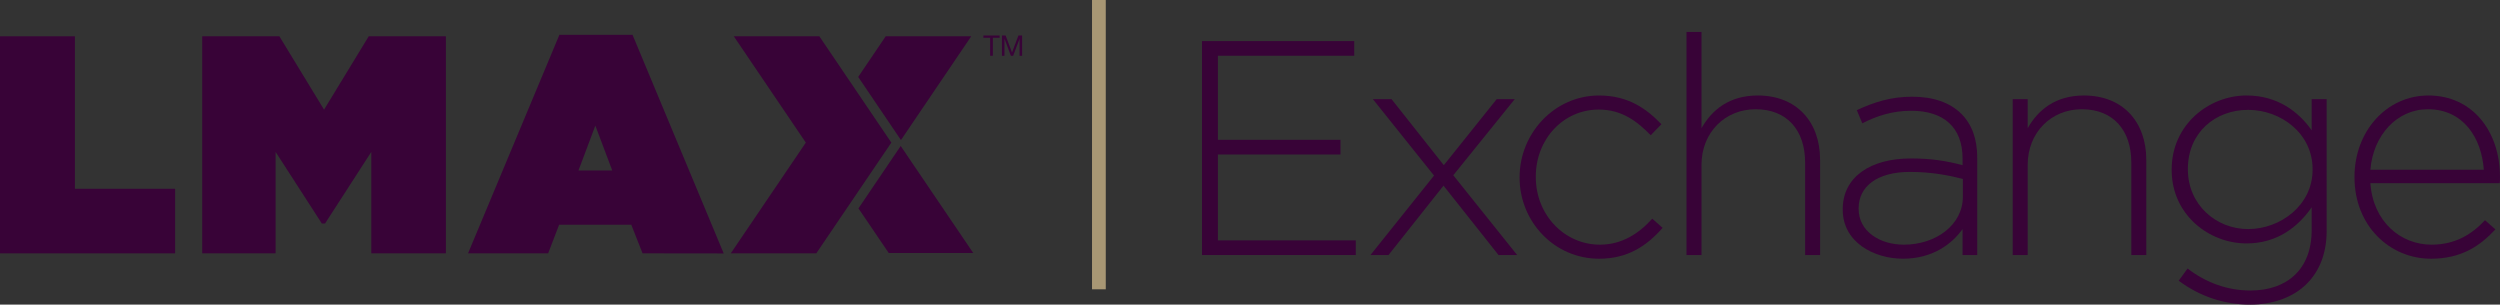 <?xml version="1.0" encoding="utf-8"?>
<!-- Generator: Adobe Illustrator 16.0.0, SVG Export Plug-In . SVG Version: 6.00 Build 0)  -->
<!DOCTYPE svg PUBLIC "-//W3C//DTD SVG 1.1//EN" "http://www.w3.org/Graphics/SVG/1.1/DTD/svg11.dtd">
<svg version="1.1" id="Layer_1" xmlns="http://www.w3.org/2000/svg" xmlns:xlink="http://www.w3.org/1999/xlink" x="0px" y="0px"
	 width="446.394px" height="54.383px" viewBox="0 0 446.394 54.383" enable-background="new 0 0 446.394 54.383"
	 xml:space="preserve">
<rect x="0" y="0" width="446.394" height="54.383" fill="#333333" stroke="none"/>
<path fill="#76B4CF" d="M194.989,110.73h2.455v51.658h-2.455V110.73z"/>
<path fill="#7B7F80" d="M194.989,199.5h2.455v51.658h-2.455V199.5z"/>
<path d="M215.572,116.197h12.998c12.273,0,20.753,8.424,20.753,19.414v0.111c0,10.99-8.479,19.525-20.753,19.525h-12.998V116.197z
	 M218.473,118.875v33.695h10.097c10.878,0,17.74-7.419,17.74-16.736v-0.112c0-9.26-6.862-16.847-17.74-16.847H218.473z"/>
<path d="M254.172,115.639h3.402v3.738h-3.402V115.639z M254.506,126.796h2.734v28.451h-2.734V126.796z"/>
<path d="M263.543,126.796h2.733v8.089c2.231-5.077,6.973-8.758,12.607-8.536v3.013h-0.279c-6.582,0-12.328,4.965-12.328,14.226
	v11.659h-2.733V126.796z"/>
<path d="M279.153,141.078v-0.111c0-8.256,5.802-14.839,13.5-14.839c7.978,0,13.055,6.471,13.055,14.895c0,0.502,0,0.669-0.056,1.116
	h-23.598c0.502,7.084,5.578,11.213,11.157,11.213c4.407,0,7.419-1.953,9.763-4.463l1.896,1.673
	c-2.901,3.124-6.304,5.355-11.771,5.355C285.625,155.917,279.153,149.948,279.153,141.078z M302.75,139.683
	c-0.391-5.746-3.682-11.045-10.209-11.045c-5.634,0-9.985,4.742-10.487,11.045H302.75z"/>
<path d="M309.498,141.134v-0.112c0-7.978,6.36-14.895,14.505-14.895c5.355,0,8.702,2.454,11.38,5.244l-1.952,2.008
	c-2.455-2.51-5.244-4.686-9.483-4.686c-6.472,0-11.492,5.411-11.492,12.217v0.111c0,6.861,5.188,12.329,11.715,12.329
	c4.017,0,7.141-2.064,9.54-4.742l1.896,1.674c-2.901,3.291-6.359,5.634-11.604,5.634
	C315.801,155.917,309.498,149.111,309.498,141.134z"/>
<path d="M341.46,147.939v-18.632h-4.128v-2.511h4.128v-9.093h2.733v9.093h9.986v2.511h-9.986v18.354c0,4.072,2.398,5.522,5.69,5.522
	c1.395,0,2.566-0.278,4.184-1.004v2.566c-1.45,0.669-2.845,1.004-4.63,1.004C345.031,155.75,341.46,153.351,341.46,147.939z"/>
<path d="M13.082,143.618V116.31H-0.35v38.872h31.401v-11.563H13.082z"/>
<polygon points="65.762,116.31 57.752,129.444 49.742,116.31 35.907,116.31 35.907,155.181 49.065,155.181 49.065,137.016 
	57.356,149.837 57.752,149.837 57.929,149.837 66.22,137.016 66.22,155.181 79.597,155.181 79.597,116.31 "/>
<polygon fill="#808285" points="176.075,116.593 174.865,116.593 174.865,116.186 177.77,116.186 177.77,116.593 176.559,116.593 
	176.559,119.818 176.075,119.818 "/>
<polygon fill="#808285" points="178.183,116.186 178.845,116.186 179.991,119.238 181.14,116.186 181.802,116.186 181.802,119.818 
	181.343,119.818 181.343,116.796 181.333,116.796 180.199,119.818 179.786,119.818 178.652,116.796 178.641,116.796 
	178.641,119.818 178.183,119.818 "/>
<linearGradient id="SVGID_1_" gradientUnits="userSpaceOnUse" x1="-249" y1="442.684" x2="-248.5" y2="442.684" gradientTransform="matrix(0 56.284 56.284 0 -24909.832 14126.486)">
	<stop  offset="0" style="stop-color:#000000"/>
	<stop  offset="0.085" style="stop-color:#1F1F20"/>
	<stop  offset="0.223" style="stop-color:#48484A"/>
	<stop  offset="0.397" style="stop-color:#6A6B6D"/>
	<stop  offset="0.599" style="stop-color:#939598"/>
	<stop  offset="0.823" style="stop-color:#CACCCE"/>
	<stop  offset="1" style="stop-color:#FFFFFF"/>
</linearGradient>
<path fill-rule="evenodd" clip-rule="evenodd" fill="url(#SVGID_1_)" d="M0.301,139.841c4.001-1.707,8.074-2.94,12.128-3.666v-19.22
	H0.289L0.301,139.841z"/>
<linearGradient id="SVGID_2_" gradientUnits="userSpaceOnUse" x1="-248.866" y1="441.457" x2="-248.369" y2="441.457" gradientTransform="matrix(0 40.069 40.069 0 -17630.775 10085.178)">
	<stop  offset="0" style="stop-color:#000000"/>
	<stop  offset="0.085" style="stop-color:#1F1F20"/>
	<stop  offset="0.223" style="stop-color:#48484A"/>
	<stop  offset="0.397" style="stop-color:#6A6B6D"/>
	<stop  offset="0.599" style="stop-color:#939598"/>
	<stop  offset="0.823" style="stop-color:#CACCCE"/>
	<stop  offset="1" style="stop-color:#FFFFFF"/>
</linearGradient>
<path fill-rule="evenodd" clip-rule="evenodd" fill="url(#SVGID_2_)" d="M57.795,130.773l-8.416-13.8H36.554v16.344
	c16.003-1.998,31.219-1.285,42.405,0.058l-0.006-16.416H66.131L57.795,130.773z"/>
<g>
	<path d="M129.213,155.181h-14.512l-2.011-5.099H99.818l-1.957,5.099H83.57l16.298-38.952h13.041L129.213,155.181z M109.759,140.737
		l-3.479-9.239l-3.478,9.239H109.759z"/>
	
		<linearGradient id="SVGID_3_" gradientUnits="userSpaceOnUse" x1="-248.96" y1="440.759" x2="-248.459" y2="440.759" gradientTransform="matrix(0 50.039 50.039 0 -21948.832 12570.445)">
		<stop  offset="0" style="stop-color:#000000"/>
		<stop  offset="0.085" style="stop-color:#1F1F20"/>
		<stop  offset="0.223" style="stop-color:#48484A"/>
		<stop  offset="0.397" style="stop-color:#6A6B6D"/>
		<stop  offset="0.599" style="stop-color:#939598"/>
		<stop  offset="0.823" style="stop-color:#CACCCE"/>
		<stop  offset="1" style="stop-color:#FFFFFF"/>
	</linearGradient>
	<path fill-rule="evenodd" clip-rule="evenodd" fill="url(#SVGID_3_)" d="M100.296,116.88l-7.718,18.451
		c3.414,0.593,6.396,0.726,11.145,1.172l2.568-6.736l2.622,6.84c4.155,0.148,6.964-0.375,11.388-1.05l-7.821-18.681L100.296,116.88z
		"/>
</g>
<polygon points="158.52,116.285 153.589,123.572 161.252,134.887 173.851,116.285 "/>
<polygon points="174.212,155.132 161.207,135.945 153.635,147.127 159.065,155.132 "/>
<g>
	<polygon fill="#76B4CF" points="131.188,154.914 144.451,135.341 131.732,116.563 146.395,116.563 159.111,135.341 
		145.845,154.914 	"/>
	<g>
		<path fill="#3B92B2" d="M146.248,116.84l12.528,18.5l-13.078,19.295h-13.986l12.864-18.984l0.211-0.312l-0.211-0.311
			l-12.32-18.189H146.248 M146.542,116.285h-15.333l12.907,19.056l-13.451,19.85h15.327l13.454-19.85L146.542,116.285
			L146.542,116.285z"/>
	</g>
</g>
<g>
	<linearGradient id="SVGID_4_" gradientUnits="userSpaceOnUse" x1="143.866" y1="132.902" x2="143.866" y2="116.949">
		<stop  offset="0" style="stop-color:#FFFFFF"/>
		<stop  offset="0.166" style="stop-color:#EAF3F7"/>
		<stop  offset="0.457" style="stop-color:#C2DDEA"/>
		<stop  offset="0.836" style="stop-color:#88BDD5"/>
		<stop  offset="0.945" style="stop-color:#76B4CF"/>
	</linearGradient>
	<path fill="url(#SVGID_4_)" d="M132.482,116.949h13.715l9.052,13.354c0,0-3.341,1.615-11.977,2.599L132.482,116.949z"/>
</g>
<linearGradient id="SVGID_5_" gradientUnits="userSpaceOnUse" x1="-248.697" y1="437.732" x2="-248.207" y2="437.732" gradientTransform="matrix(0 30.094 30.094 0 -13009.619 7599.017)">
	<stop  offset="0" style="stop-color:#000000"/>
	<stop  offset="0.085" style="stop-color:#1F1F20"/>
	<stop  offset="0.223" style="stop-color:#48484A"/>
	<stop  offset="0.397" style="stop-color:#6A6B6D"/>
	<stop  offset="0.599" style="stop-color:#939598"/>
	<stop  offset="0.823" style="stop-color:#CACCCE"/>
	<stop  offset="1" style="stop-color:#FFFFFF"/>
</linearGradient>
<path fill-rule="evenodd" clip-rule="evenodd" fill="url(#SVGID_5_)" d="M158.873,116.941l-4.481,6.624l3.721,5.517
	c3.794-1.186,5.973-2.091,8.935-3.934l5.558-8.207H158.873z"/>
<path fill="#76B4CF" d="M194.989,480.391h2.455v51.658h-2.455V480.391z"/>
<path d="M13.082,513.279V485.97H-0.35v38.871h31.401v-11.563H13.082z"/>
<polygon points="65.762,485.97 57.752,499.105 49.742,485.97 35.907,485.97 35.907,524.841 49.065,524.841 49.065,506.676 
	57.356,519.499 57.752,519.499 57.929,519.499 66.22,506.677 66.22,524.841 79.597,524.841 79.597,485.97 "/>
<polygon fill="#808285" points="176.075,486.253 174.865,486.253 174.865,485.846 177.77,485.846 177.77,486.253 176.559,486.253 
	176.559,489.479 176.075,489.479 "/>
<polygon fill="#808285" points="178.183,485.846 178.845,485.846 179.991,488.899 181.14,485.846 181.802,485.846 181.802,489.479 
	181.343,489.479 181.343,486.458 181.333,486.458 180.199,489.479 179.786,489.479 178.652,486.458 178.641,486.458 
	178.641,489.479 178.183,489.479 "/>
<linearGradient id="SVGID_6_" gradientUnits="userSpaceOnUse" x1="-242.433" y1="442.684" x2="-241.932" y2="442.684" gradientTransform="matrix(0 56.284 56.284 0 -24909.832 14126.486)">
	<stop  offset="0" style="stop-color:#000000"/>
	<stop  offset="0.085" style="stop-color:#1F1F20"/>
	<stop  offset="0.223" style="stop-color:#48484A"/>
	<stop  offset="0.397" style="stop-color:#6A6B6D"/>
	<stop  offset="0.599" style="stop-color:#939598"/>
	<stop  offset="0.823" style="stop-color:#CACCCE"/>
	<stop  offset="1" style="stop-color:#FFFFFF"/>
</linearGradient>
<path fill-rule="evenodd" clip-rule="evenodd" fill="url(#SVGID_6_)" d="M0.301,509.501c4.001-1.706,8.074-2.939,12.128-3.665
	v-19.22H0.289L0.301,509.501z"/>
<linearGradient id="SVGID_7_" gradientUnits="userSpaceOnUse" x1="-239.64" y1="441.457" x2="-239.143" y2="441.457" gradientTransform="matrix(0 40.069 40.069 0 -17630.775 10085.178)">
	<stop  offset="0" style="stop-color:#000000"/>
	<stop  offset="0.085" style="stop-color:#1F1F20"/>
	<stop  offset="0.223" style="stop-color:#48484A"/>
	<stop  offset="0.397" style="stop-color:#6A6B6D"/>
	<stop  offset="0.599" style="stop-color:#939598"/>
	<stop  offset="0.823" style="stop-color:#CACCCE"/>
	<stop  offset="1" style="stop-color:#FFFFFF"/>
</linearGradient>
<path fill-rule="evenodd" clip-rule="evenodd" fill="url(#SVGID_7_)" d="M57.795,500.434l-8.416-13.8H36.554v16.344
	c16.003-1.998,31.219-1.285,42.405,0.058l-0.006-16.417H66.131L57.795,500.434z"/>
<g>
	<path d="M129.213,524.841h-14.512l-2.011-5.099H99.818l-1.957,5.099H83.57l16.298-38.951h13.041L129.213,524.841z M109.759,510.398
		l-3.479-9.239l-3.478,9.239H109.759z"/>
	
		<linearGradient id="SVGID_8_" gradientUnits="userSpaceOnUse" x1="-241.572" y1="440.759" x2="-241.072" y2="440.759" gradientTransform="matrix(0 50.039 50.039 0 -21948.832 12570.445)">
		<stop  offset="0" style="stop-color:#000000"/>
		<stop  offset="0.085" style="stop-color:#1F1F20"/>
		<stop  offset="0.223" style="stop-color:#48484A"/>
		<stop  offset="0.397" style="stop-color:#6A6B6D"/>
		<stop  offset="0.599" style="stop-color:#939598"/>
		<stop  offset="0.823" style="stop-color:#CACCCE"/>
		<stop  offset="1" style="stop-color:#FFFFFF"/>
	</linearGradient>
	<path fill-rule="evenodd" clip-rule="evenodd" fill="url(#SVGID_8_)" d="M100.296,486.542l-7.718,18.45
		c3.414,0.593,6.396,0.727,11.145,1.172l2.568-6.736l2.622,6.841c4.155,0.147,6.964-0.375,11.388-1.051l-7.821-18.681
		L100.296,486.542z"/>
</g>
<polygon points="158.52,485.946 153.589,493.233 161.252,504.547 173.851,485.946 "/>
<polygon points="174.212,524.793 161.207,505.606 153.635,516.789 159.065,524.793 "/>
<g>
	<polygon fill="#76B4CF" points="131.188,524.575 144.451,505.001 131.732,486.223 146.395,486.223 159.111,505.001 
		145.845,524.575 	"/>
	<g>
		<path fill="#3B92B2" d="M146.248,486.501l12.528,18.5l-13.078,19.295h-13.986l12.864-18.983l0.211-0.312l-0.211-0.311
			l-12.32-18.189H146.248 M146.542,485.946h-15.333l12.907,19.056l-13.451,19.851h15.327l13.454-19.851L146.542,485.946
			L146.542,485.946z"/>
	</g>
</g>
<g>
	<linearGradient id="SVGID_9_" gradientUnits="userSpaceOnUse" x1="143.866" y1="502.563" x2="143.866" y2="486.61">
		<stop  offset="0" style="stop-color:#FFFFFF"/>
		<stop  offset="0.166" style="stop-color:#EAF3F7"/>
		<stop  offset="0.457" style="stop-color:#C2DDEA"/>
		<stop  offset="0.836" style="stop-color:#88BDD5"/>
		<stop  offset="0.945" style="stop-color:#76B4CF"/>
	</linearGradient>
	<path fill="url(#SVGID_9_)" d="M132.482,486.61h13.715l9.052,13.354c0,0-3.341,1.615-11.977,2.599L132.482,486.61z"/>
</g>
<linearGradient id="SVGID_10_" gradientUnits="userSpaceOnUse" x1="-236.413" y1="437.732" x2="-235.923" y2="437.732" gradientTransform="matrix(0 30.094 30.094 0 -13009.619 7599.017)">
	<stop  offset="0" style="stop-color:#000000"/>
	<stop  offset="0.085" style="stop-color:#1F1F20"/>
	<stop  offset="0.223" style="stop-color:#48484A"/>
	<stop  offset="0.397" style="stop-color:#6A6B6D"/>
	<stop  offset="0.599" style="stop-color:#939598"/>
	<stop  offset="0.823" style="stop-color:#CACCCE"/>
	<stop  offset="1" style="stop-color:#FFFFFF"/>
</linearGradient>
<path fill-rule="evenodd" clip-rule="evenodd" fill="url(#SVGID_10_)" d="M158.873,486.602l-4.481,6.624l3.721,5.517
	c3.794-1.186,5.973-2.091,8.935-3.934l5.558-8.207H158.873z"/>
<polygon fill="#131718" points="13.377,205.981 13.377,233.207 31.272,233.207 31.272,244.738 0,244.738 0,205.981 "/>
<polygon fill="#131718" points="49.886,205.981 57.862,219.077 65.84,205.981 79.618,205.981 79.618,244.738 66.297,244.738 
	66.297,226.626 58.039,239.411 57.468,239.411 49.212,226.625 49.212,244.738 36.108,244.738 36.108,205.981 "/>
<path fill="#131718" d="M106.303,221.928l-3.011,8.012h6.026L106.303,221.928z M99.887,205.709h13.054l16.283,39.045l-14.491-0.017
	l-2.013-5.111H99.837l-1.959,5.111H83.574L99.887,205.709z"/>
<polygon fill="#131718" points="158.149,205.979 153.238,213.239 160.872,224.511 173.423,205.979 "/>
<polygon fill="#131718" points="173.784,244.68 160.827,225.565 153.284,236.706 158.693,244.68 "/>
<g>
	<polygon fill="#CD3333" points="131.106,244.408 144.283,224.964 131.648,206.309 146.126,206.309 158.757,224.964 
		145.579,244.408 	"/>
	<path fill="#993433" d="M145.951,206.639l12.408,18.324l-12.955,19.114h-13.676l12.703-18.743l0.251-0.37l-0.251-0.37
		l-12.161-17.955H145.951 M146.301,205.979h-15.275l12.859,18.984l-13.401,19.774h15.27l13.402-19.774L146.301,205.979
		L146.301,205.979z"/>
</g>
<g>
	<linearGradient id="SVGID_11_" gradientUnits="userSpaceOnUse" x1="143.635" y1="222.534" x2="143.635" y2="206.641">
		<stop  offset="0" style="stop-color:#FFFFFF"/>
		<stop  offset="0.945" style="stop-color:#DB4528"/>
	</linearGradient>
	<path fill="url(#SVGID_11_)" d="M132.295,206.641h13.663l9.018,13.305c0,0-3.328,1.607-11.931,2.588L132.295,206.641z"/>
</g>
<linearGradient id="SVGID_12_" gradientUnits="userSpaceOnUse" x1="-247.404" y1="442.691" x2="-246.921" y2="442.691" gradientTransform="matrix(0 56.284 56.284 0 -24909.832 14126.486)">
	<stop  offset="0" style="stop-color:#131718"/>
	<stop  offset="0.099" style="stop-color:#1B1E1F"/>
	<stop  offset="0.26" style="stop-color:#303132"/>
	<stop  offset="0.463" style="stop-color:#505050"/>
	<stop  offset="0.7" style="stop-color:#888787"/>
	<stop  offset="0.962" style="stop-color:#E7E6E5"/>
	<stop  offset="1" style="stop-color:#FFFFFF"/>
</linearGradient>
<path fill-rule="evenodd" clip-rule="evenodd" fill="url(#SVGID_12_)" d="M0.647,228.681c3.783-1.612,8.249-2.942,12.081-3.628
	v-18.425H0.647V228.681z"/>
<linearGradient id="SVGID_13_" gradientUnits="userSpaceOnUse" x1="-246.627" y1="441.459" x2="-246.133" y2="441.459" gradientTransform="matrix(0 40.069 40.069 0 -17630.775 10085.178)">
	<stop  offset="0" style="stop-color:#131718"/>
	<stop  offset="0.099" style="stop-color:#1B1E1F"/>
	<stop  offset="0.26" style="stop-color:#303132"/>
	<stop  offset="0.463" style="stop-color:#505050"/>
	<stop  offset="0.7" style="stop-color:#888787"/>
	<stop  offset="0.962" style="stop-color:#E7E6E5"/>
	<stop  offset="1" style="stop-color:#FFFFFF"/>
</linearGradient>
<path fill-rule="evenodd" clip-rule="evenodd" fill="url(#SVGID_13_)" d="M57.862,220.284l-8.313-13.655H36.755v16.287
	c15.709-1.962,31.235-1.249,42.215,0.067v-16.354H66.318L57.862,220.284z"/>
<linearGradient id="SVGID_14_" gradientUnits="userSpaceOnUse" x1="-247.172" y1="440.76" x2="-246.672" y2="440.76" gradientTransform="matrix(0 50.039 50.039 0 -21948.832 12570.445)">
	<stop  offset="0" style="stop-color:#131718"/>
	<stop  offset="0.099" style="stop-color:#1B1E1F"/>
	<stop  offset="0.26" style="stop-color:#303132"/>
	<stop  offset="0.463" style="stop-color:#505050"/>
	<stop  offset="0.7" style="stop-color:#888787"/>
	<stop  offset="0.962" style="stop-color:#E7E6E5"/>
	<stop  offset="1" style="stop-color:#FFFFFF"/>
</linearGradient>
<path fill-rule="evenodd" clip-rule="evenodd" fill="url(#SVGID_14_)" d="M100.318,206.358l-7.727,18.488
	c3.353,0.583,6.824,0.719,11.488,1.158l2.223-5.918l2.245,5.968c4.082,0.146,7.438-0.317,11.786-0.981l-7.825-18.715H100.318z"/>
<linearGradient id="SVGID_15_" gradientUnits="userSpaceOnUse" x1="-245.716" y1="437.719" x2="-245.227" y2="437.719" gradientTransform="matrix(0 30.094 30.094 0 -13009.619 7599.017)">
	<stop  offset="0" style="stop-color:#131718"/>
	<stop  offset="0.099" style="stop-color:#1B1E1F"/>
	<stop  offset="0.26" style="stop-color:#303132"/>
	<stop  offset="0.463" style="stop-color:#505050"/>
	<stop  offset="0.7" style="stop-color:#888787"/>
	<stop  offset="0.962" style="stop-color:#E7E6E5"/>
	<stop  offset="1" style="stop-color:#FFFFFF"/>
</linearGradient>
<path fill-rule="evenodd" clip-rule="evenodd" fill="url(#SVGID_15_)" d="M158.501,206.633l-4.463,6.6l3.707,5.495
	c3.78-1.181,5.95-2.084,8.9-3.919l5.538-8.176H158.501z"/>
<g>
	<g>
		<polygon fill="#7B7F80" points="176.798,206.243 175.591,206.243 175.591,205.836 178.488,205.836 178.488,206.243 
			177.281,206.243 177.281,209.458 176.798,209.458 		"/>
		<polygon fill="#7B7F80" points="178.9,205.836 179.56,205.836 180.703,208.879 181.847,205.836 182.508,205.836 182.508,209.458 
			182.051,209.458 182.051,206.445 182.041,206.445 180.91,209.458 180.498,209.458 179.368,206.445 179.357,206.445 
			179.357,209.458 178.9,209.458 		"/>
	</g>
</g>
<g>
	<path d="M212.934,226.047v-0.109c0-10.315,7.478-19.758,18.885-19.758c6.223,0,10.152,1.855,13.973,5.021l-1.855,2.128
		c-3.002-2.619-6.495-4.585-12.28-4.585c-9.279,0-15.774,7.86-15.774,17.084v0.109c0,9.879,6.168,17.248,16.374,17.248
		c4.858,0,9.388-2.02,12.172-4.367v-10.971h-12.771v-2.62h15.5v14.737c-3.438,3.057-8.787,5.731-15.009,5.731
		C220.084,245.697,212.934,236.8,212.934,226.047z"/>
	<path d="M253.929,205.198h2.675v39.844h-2.675V205.198z"/>
	<path d="M261.955,231.232v-0.108c0-7.806,6.059-14.573,14.354-14.573c8.241,0,14.245,6.659,14.245,14.464v0.109
		c0,7.805-6.059,14.573-14.354,14.573C267.958,245.697,261.955,239.038,261.955,231.232z M287.662,231.232v-0.108
		c0-6.714-5.021-12.063-11.462-12.063c-6.604,0-11.353,5.403-11.353,11.953v0.109c0,6.713,5.021,12.063,11.462,12.063
		C282.914,243.186,287.662,237.783,287.662,231.232z"/>
	<path d="M298.2,239.038v6.004h-2.674v-39.844h2.674v18.229c2.402-3.657,5.95-6.877,11.462-6.877
		c6.714,0,13.536,5.403,13.536,14.464v0.109c0,9.061-6.822,14.573-13.536,14.573C304.095,245.697,300.493,242.531,298.2,239.038z
		 M320.305,231.232v-0.108c0-7.314-5.076-12.008-10.916-12.008c-5.785,0-11.353,4.857-11.353,11.953v0.109
		c0,7.149,5.567,11.953,11.353,11.953C315.448,243.131,320.305,238.71,320.305,231.232z"/>
	<path d="M325.985,236.963v-0.109c0-5.785,4.967-9.061,12.172-9.061c3.875,0,6.55,0.491,9.225,1.201v-1.201
		c0-5.621-3.439-8.515-9.17-8.515c-3.384,0-6.168,0.929-8.733,2.238l-0.982-2.347c3.057-1.42,6.059-2.402,9.88-2.402
		c3.766,0,6.768,1.037,8.787,3.057c1.855,1.856,2.838,4.421,2.838,7.86v17.356h-2.619v-4.64c-1.911,2.675-5.35,5.295-10.644,5.295
		C331.552,245.697,325.985,242.75,325.985,236.963z M347.435,234.617v-3.166c-2.347-0.601-5.458-1.255-9.442-1.255
		c-5.895,0-9.169,2.619-9.169,6.495v0.109c0,4.038,3.82,6.386,8.078,6.386C342.578,243.186,347.435,239.693,347.435,234.617z"/>
	<path d="M356.717,205.198h2.675v39.844h-2.675V205.198z"/>
</g>
<g>
	<path fill="#7B7F80" d="M194.989,380.5h2.455v51.658h-2.455V380.5z"/>
	<polygon fill="#131718" points="13.377,386.981 13.377,414.207 31.272,414.207 31.272,425.738 0,425.738 0,386.981 	"/>
	<polygon fill="#131718" points="49.886,386.981 57.862,400.077 65.84,386.981 79.618,386.981 79.618,425.738 66.297,425.738 
		66.297,407.626 58.039,420.411 57.468,420.411 49.212,407.625 49.212,425.738 36.108,425.738 36.108,386.981 	"/>
	<path fill="#131718" d="M106.303,402.928l-3.011,8.012h6.026L106.303,402.928z M99.887,386.709h13.054l16.283,39.045l-14.491-0.017
		l-2.013-5.111H99.837l-1.959,5.111H83.574L99.887,386.709z"/>
	<polygon fill="#131718" points="158.149,386.979 153.238,394.239 160.872,405.511 173.423,386.979 	"/>
	<polygon fill="#131718" points="173.784,425.68 160.827,406.565 153.284,417.706 158.693,425.68 	"/>
	<g>
		<polygon fill="#CD3333" points="131.106,425.407 144.284,405.963 131.648,387.309 146.126,387.309 158.757,405.963 
			145.579,425.407 		"/>
		<path fill="#993433" d="M145.951,387.639l12.408,18.324l-12.955,19.114h-13.676l12.703-18.743l0.251-0.37l-0.251-0.37
			l-12.161-17.955H145.951 M146.301,386.979h-15.275l12.859,18.984l-13.401,19.774h15.27l13.402-19.774L146.301,386.979
			L146.301,386.979z"/>
	</g>
	<g>
		<linearGradient id="SVGID_16_" gradientUnits="userSpaceOnUse" x1="143.635" y1="403.534" x2="143.635" y2="387.641">
			<stop  offset="0" style="stop-color:#FFFFFF"/>
			<stop  offset="0.945" style="stop-color:#DB4528"/>
		</linearGradient>
		<path fill="url(#SVGID_16_)" d="M132.295,387.641h13.663l9.018,13.305c0,0-3.328,1.607-11.931,2.588L132.295,387.641z"/>
	</g>
	
		<linearGradient id="SVGID_17_" gradientUnits="userSpaceOnUse" x1="-244.188" y1="442.691" x2="-243.706" y2="442.691" gradientTransform="matrix(0 56.284 56.284 0 -24909.832 14126.486)">
		<stop  offset="0" style="stop-color:#131718"/>
		<stop  offset="0.099" style="stop-color:#1B1E1F"/>
		<stop  offset="0.26" style="stop-color:#303132"/>
		<stop  offset="0.463" style="stop-color:#505050"/>
		<stop  offset="0.7" style="stop-color:#888787"/>
		<stop  offset="0.962" style="stop-color:#E7E6E5"/>
		<stop  offset="1" style="stop-color:#FFFFFF"/>
	</linearGradient>
	<path fill-rule="evenodd" clip-rule="evenodd" fill="url(#SVGID_17_)" d="M0.647,409.681c3.783-1.612,8.249-2.942,12.081-3.628
		v-18.425H0.647V409.681z"/>
	
		<linearGradient id="SVGID_18_" gradientUnits="userSpaceOnUse" x1="-242.11" y1="441.459" x2="-241.615" y2="441.459" gradientTransform="matrix(0 40.069 40.069 0 -17630.775 10085.178)">
		<stop  offset="0" style="stop-color:#131718"/>
		<stop  offset="0.099" style="stop-color:#1B1E1F"/>
		<stop  offset="0.26" style="stop-color:#303132"/>
		<stop  offset="0.463" style="stop-color:#505050"/>
		<stop  offset="0.7" style="stop-color:#888787"/>
		<stop  offset="0.962" style="stop-color:#E7E6E5"/>
		<stop  offset="1" style="stop-color:#FFFFFF"/>
	</linearGradient>
	<path fill-rule="evenodd" clip-rule="evenodd" fill="url(#SVGID_18_)" d="M57.862,401.284l-8.313-13.655H36.755v16.287
		c15.709-1.962,31.235-1.249,42.215,0.067v-16.354H66.318L57.862,401.284z"/>
	
		<linearGradient id="SVGID_19_" gradientUnits="userSpaceOnUse" x1="-243.554" y1="440.76" x2="-243.054" y2="440.76" gradientTransform="matrix(0 50.039 50.039 0 -21948.832 12570.445)">
		<stop  offset="0" style="stop-color:#131718"/>
		<stop  offset="0.099" style="stop-color:#1B1E1F"/>
		<stop  offset="0.26" style="stop-color:#303132"/>
		<stop  offset="0.463" style="stop-color:#505050"/>
		<stop  offset="0.7" style="stop-color:#888787"/>
		<stop  offset="0.962" style="stop-color:#E7E6E5"/>
		<stop  offset="1" style="stop-color:#FFFFFF"/>
	</linearGradient>
	<path fill-rule="evenodd" clip-rule="evenodd" fill="url(#SVGID_19_)" d="M100.318,387.358l-7.727,18.488
		c3.353,0.583,6.824,0.719,11.488,1.158l2.223-5.918l2.245,5.968c4.082,0.146,7.438-0.317,11.786-0.981l-7.825-18.715H100.318z"/>
	
		<linearGradient id="SVGID_20_" gradientUnits="userSpaceOnUse" x1="-239.702" y1="437.719" x2="-239.213" y2="437.719" gradientTransform="matrix(0 30.094 30.094 0 -13009.619 7599.017)">
		<stop  offset="0" style="stop-color:#131718"/>
		<stop  offset="0.099" style="stop-color:#1B1E1F"/>
		<stop  offset="0.26" style="stop-color:#303132"/>
		<stop  offset="0.463" style="stop-color:#505050"/>
		<stop  offset="0.7" style="stop-color:#888787"/>
		<stop  offset="0.962" style="stop-color:#E7E6E5"/>
		<stop  offset="1" style="stop-color:#FFFFFF"/>
	</linearGradient>
	<path fill-rule="evenodd" clip-rule="evenodd" fill="url(#SVGID_20_)" d="M158.501,387.633l-4.463,6.6l3.707,5.495
		c3.78-1.181,5.95-2.084,8.9-3.919l5.538-8.176H158.501z"/>
	<g>
		<g>
			<polygon fill="#7B7F80" points="176.798,387.243 175.591,387.243 175.591,386.836 178.488,386.836 178.488,387.243 
				177.281,387.243 177.281,390.458 176.798,390.458 			"/>
			<polygon fill="#7B7F80" points="178.9,386.836 179.56,386.836 180.703,389.879 181.847,386.836 182.508,386.836 182.508,390.458 
				182.051,390.458 182.051,387.445 182.041,387.445 180.91,390.458 180.498,390.458 179.368,387.445 179.357,387.445 
				179.357,390.458 178.9,390.458 			"/>
		</g>
	</g>
	<g>
		<path d="M214.626,387.834h27.181v2.62h-24.343v15.01h21.887v2.62h-21.887v15.337h24.616v2.62h-27.454V387.834z"/>
		<path d="M257.804,409.995l9.442-11.789h3.22l-10.971,13.59l11.408,14.246h-3.33l-9.824-12.39l-9.824,12.39h-3.221l11.353-14.191
			l-10.916-13.645h3.33L257.804,409.995z"/>
		<path d="M271.334,412.232v-0.108c0-7.806,6.222-14.573,14.19-14.573c5.24,0,8.515,2.401,11.135,5.131l-1.91,1.965
			c-2.401-2.456-5.131-4.585-9.279-4.585c-6.331,0-11.243,5.294-11.243,11.953v0.109c0,6.713,5.076,12.063,11.462,12.063
			c3.93,0,6.986-2.02,9.333-4.64l1.855,1.638c-2.838,3.22-6.222,5.513-11.353,5.513
			C277.501,426.697,271.334,420.038,271.334,412.232z"/>
		<path d="M301.14,386.198h2.674v17.192c1.856-3.274,4.968-5.84,10.043-5.84c7.041,0,11.135,4.803,11.135,11.462v17.029h-2.675
			v-16.538c0-5.731-3.22-9.497-8.842-9.497c-5.458,0-9.661,4.148-9.661,9.934v16.102h-2.674V386.198z"/>
		<path d="M329.034,417.963v-0.109c0-5.785,4.967-9.061,12.172-9.061c3.875,0,6.55,0.491,9.225,1.201v-1.201
			c0-5.621-3.439-8.515-9.17-8.515c-3.384,0-6.168,0.929-8.733,2.238l-0.982-2.347c3.057-1.42,6.059-2.402,9.88-2.402
			c3.766,0,6.768,1.037,8.787,3.057c1.855,1.856,2.838,4.421,2.838,7.86v17.356h-2.619v-4.64c-1.911,2.675-5.35,5.295-10.644,5.295
			C334.601,426.697,329.034,423.75,329.034,417.963z M350.484,415.617v-3.166c-2.347-0.601-5.458-1.255-9.442-1.255
			c-5.895,0-9.169,2.619-9.169,6.495v0.109c0,4.038,3.82,6.386,8.078,6.386C345.626,424.186,350.484,420.693,350.484,415.617z"/>
		<path d="M359.384,398.206h2.674v5.185c1.856-3.274,4.968-5.84,10.043-5.84c7.041,0,11.135,4.803,11.135,11.462v17.029h-2.675
			v-16.538c0-5.731-3.22-9.497-8.842-9.497c-5.458,0-9.661,4.148-9.661,9.934v16.102h-2.674V398.206z"/>
		<path d="M389.025,430.626l1.583-2.184c3.329,2.565,7.149,3.93,11.243,3.93c6.386,0,10.916-3.656,10.916-10.807v-4.039
			c-2.401,3.438-6.112,6.44-11.625,6.44c-6.714,0-13.373-5.131-13.373-13.1v-0.109c0-8.023,6.659-13.208,13.373-13.208
			c5.566,0,9.333,2.947,11.625,6.222v-5.566h2.675v23.524c0,4.039-1.31,7.204-3.548,9.442c-2.401,2.401-6.004,3.711-10.098,3.711
			C397.158,434.883,392.845,433.464,389.025,430.626z M412.931,410.813v-0.109c0-6.44-5.73-10.588-11.517-10.588
			c-5.84,0-10.752,4.039-10.752,10.534v0.108c0,6.277,5.021,10.644,10.752,10.644C407.201,421.402,412.931,417.145,412.931,410.813z
			"/>
		<path d="M420.414,412.178v-0.109c0-8.078,5.676-14.519,13.208-14.519c7.806,0,12.772,6.331,12.772,14.573
			c0,0.491,0,0.654-0.055,1.091h-23.088c0.491,6.933,5.458,10.972,10.916,10.972c4.312,0,7.26-1.91,9.552-4.367l1.855,1.638
			c-2.838,3.057-6.167,5.24-11.517,5.24C426.745,426.697,420.414,420.856,420.414,412.178z M443.5,410.813
			c-0.382-5.621-3.602-10.807-9.988-10.807c-5.513,0-9.77,4.64-10.261,10.807H443.5z"/>
	</g>
</g>
<path fill="#A89774" d="M194.989,294h2.455v51.658h-2.455V294z"/>
<polygon fill="#FFFFFF" points="13.377,300.481 13.377,327.707 31.272,327.707 31.272,339.238 0,339.238 0,300.481 "/>
<polygon fill="#FFFFFF" points="49.886,300.481 57.862,313.577 65.84,300.481 79.618,300.481 79.618,339.238 66.297,339.238 
	66.297,321.126 58.039,333.911 57.468,333.911 49.212,321.125 49.212,339.238 36.108,339.238 36.108,300.481 "/>
<path fill="#FFFFFF" d="M106.303,316.428l-3.011,8.012h6.026L106.303,316.428z M99.887,300.209h13.054l16.283,39.045l-14.491-0.017
	l-2.013-5.111H99.837l-1.959,5.111H83.574L99.887,300.209z"/>
<polygon fill="#FFFFFF" points="158.149,300.479 153.238,307.739 160.872,319.011 173.423,300.479 "/>
<polygon fill="#FFFFFF" points="173.784,339.179 160.827,320.065 153.284,331.206 158.693,339.179 "/>
<g>
	<polygon fill="#FFFFFF" points="131.106,338.908 144.284,319.463 131.648,300.809 146.126,300.809 158.757,319.463 
		145.579,338.908 	"/>
	<path fill="#FFFFFF" d="M145.951,301.139l12.408,18.324l-12.955,19.114h-13.676l12.703-18.743l0.251-0.371l-0.251-0.369
		l-12.161-17.955H145.951 M146.301,300.479h-15.275l12.859,18.984l-13.401,19.774h15.27l13.402-19.774L146.301,300.479
		L146.301,300.479z"/>
</g>
<g>
	<g>
		<polygon fill="#FFFFFF" points="176.798,300.743 175.591,300.743 175.591,300.336 178.488,300.336 178.488,300.743 
			177.281,300.743 177.281,303.958 176.798,303.958 		"/>
		<polygon fill="#FFFFFF" points="178.9,300.336 179.56,300.336 180.703,303.379 181.847,300.336 182.508,300.336 182.508,303.958 
			182.051,303.958 182.051,300.945 182.041,300.945 180.91,303.958 180.498,303.958 179.368,300.945 179.357,300.945 
			179.357,303.958 178.9,303.958 		"/>
	</g>
</g>
<g>
	<path fill="#FFFFFF" d="M214.626,301.334h27.181v2.62h-24.343v15.01h21.887v2.62h-21.887v15.337h24.616v2.62h-27.454V301.334z"/>
	<path fill="#FFFFFF" d="M257.804,323.495l9.442-11.789h3.22l-10.971,13.59l11.408,14.246h-3.33l-9.824-12.39l-9.824,12.39h-3.221
		l11.353-14.191l-10.916-13.645h3.33L257.804,323.495z"/>
	<path fill="#FFFFFF" d="M271.334,325.732v-0.108c0-7.806,6.222-14.573,14.19-14.573c5.24,0,8.515,2.401,11.135,5.131l-1.91,1.965
		c-2.401-2.456-5.131-4.585-9.279-4.585c-6.331,0-11.243,5.294-11.243,11.953v0.109c0,6.713,5.076,12.063,11.462,12.063
		c3.93,0,6.986-2.02,9.333-4.64l1.855,1.638c-2.838,3.22-6.222,5.513-11.353,5.513C277.501,340.197,271.334,333.538,271.334,325.732
		z"/>
	<path fill="#FFFFFF" d="M301.14,299.698h2.674v17.192c1.856-3.274,4.968-5.84,10.043-5.84c7.041,0,11.135,4.803,11.135,11.462
		v17.029h-2.675v-16.538c0-5.731-3.22-9.497-8.842-9.497c-5.458,0-9.661,4.148-9.661,9.934v16.102h-2.674V299.698z"/>
	<path fill="#FFFFFF" d="M329.034,331.463v-0.109c0-5.785,4.967-9.061,12.172-9.061c3.875,0,6.55,0.491,9.225,1.201v-1.201
		c0-5.621-3.439-8.515-9.17-8.515c-3.384,0-6.168,0.929-8.733,2.238l-0.982-2.347c3.057-1.42,6.059-2.402,9.88-2.402
		c3.766,0,6.768,1.037,8.787,3.057c1.855,1.856,2.838,4.421,2.838,7.86v17.356h-2.619v-4.64c-1.911,2.675-5.35,5.295-10.644,5.295
		C334.601,340.197,329.034,337.25,329.034,331.463z M350.484,329.117v-3.166c-2.347-0.601-5.458-1.255-9.442-1.255
		c-5.895,0-9.169,2.619-9.169,6.495v0.109c0,4.038,3.82,6.386,8.078,6.386C345.626,337.686,350.484,334.193,350.484,329.117z"/>
	<path fill="#FFFFFF" d="M359.384,311.706h2.674v5.185c1.856-3.274,4.968-5.84,10.043-5.84c7.041,0,11.135,4.803,11.135,11.462
		v17.029h-2.675v-16.538c0-5.731-3.22-9.497-8.842-9.497c-5.458,0-9.661,4.148-9.661,9.934v16.102h-2.674V311.706z"/>
	<path fill="#FFFFFF" d="M389.025,344.126l1.583-2.184c3.329,2.565,7.149,3.93,11.243,3.93c6.386,0,10.916-3.656,10.916-10.807
		v-4.039c-2.401,3.438-6.112,6.44-11.625,6.44c-6.714,0-13.373-5.131-13.373-13.1v-0.109c0-8.023,6.659-13.208,13.373-13.208
		c5.566,0,9.333,2.947,11.625,6.222v-5.566h2.675v23.524c0,4.039-1.31,7.204-3.548,9.442c-2.401,2.401-6.004,3.711-10.098,3.711
		C397.158,348.383,392.845,346.964,389.025,344.126z M412.931,324.313v-0.109c0-6.44-5.73-10.588-11.517-10.588
		c-5.84,0-10.752,4.039-10.752,10.534v0.108c0,6.277,5.021,10.644,10.752,10.644C407.201,334.902,412.931,330.645,412.931,324.313z"
		/>
	<path fill="#FFFFFF" d="M420.414,325.678v-0.109c0-8.078,5.676-14.519,13.208-14.519c7.806,0,12.772,6.331,12.772,14.573
		c0,0.491,0,0.654-0.055,1.091h-23.088c0.491,6.933,5.458,10.972,10.916,10.972c4.312,0,7.26-1.91,9.552-4.367l1.855,1.638
		c-2.838,3.057-6.167,5.24-11.517,5.24C426.745,340.197,420.414,334.356,420.414,325.678z M443.5,324.313
		c-0.382-5.621-3.602-10.807-9.988-10.807c-5.513,0-9.77,4.64-10.261,10.807H443.5z"/>
</g>
<g>
	<path fill="#A89774" d="M194.989,0h2.455v51.658h-2.455V0z"/>
	<polygon fill="#380337" points="13.377,6.48 13.377,33.707 31.272,33.707 31.272,45.237 0,45.237 0,6.48 	"/>
	<polygon fill="#380337" points="49.886,6.48 57.862,19.576 65.84,6.48 79.618,6.48 79.618,45.237 66.297,45.237 66.297,27.126 
		58.039,39.911 57.468,39.911 49.212,27.125 49.212,45.237 36.108,45.237 36.108,6.48 	"/>
	<path fill="#380337" d="M106.303,22.428l-3.011,8.011h6.026L106.303,22.428z M99.887,6.209h13.054l16.283,39.045l-14.491-0.018
		l-2.013-5.111H99.837l-1.959,5.111H83.574L99.887,6.209z"/>
	<polygon fill="#380337" points="158.149,6.479 153.238,13.739 160.872,25.011 173.423,6.479 	"/>
	<polygon fill="#380337" points="173.784,45.18 160.827,26.065 153.284,37.206 158.693,45.18 	"/>
	<polygon fill="#380337" points="130.484,45.237 143.885,25.464 131.026,6.479 146.301,6.479 159.156,25.464 145.753,45.237 	"/>
	<g>
		<g>
			<polygon fill="#380337" points="176.798,6.742 175.591,6.742 175.591,6.336 178.488,6.336 178.488,6.742 177.281,6.742 
				177.281,9.958 176.798,9.958 			"/>
			<polygon fill="#380337" points="178.9,6.336 179.56,6.336 180.703,9.38 181.847,6.336 182.508,6.336 182.508,9.958 
				182.051,9.958 182.051,6.945 182.041,6.945 180.91,9.958 180.498,9.958 179.368,6.945 179.357,6.945 179.357,9.958 178.9,9.958 
							"/>
		</g>
	</g>
	<g>
		<path fill="#380337" d="M214.626,7.334h27.181v2.62h-24.343v15.01h21.887v2.62h-21.887v15.337h24.616v2.62h-27.454V7.334z"/>
		<path fill="#380337" d="M257.804,29.495l9.442-11.789h3.22l-10.971,13.59l11.408,14.246h-3.33l-9.824-12.39l-9.824,12.39h-3.221
			l11.353-14.191l-10.916-13.645h3.33L257.804,29.495z"/>
		<path fill="#380337" d="M271.334,31.732v-0.108c0-7.806,6.222-14.573,14.19-14.573c5.24,0,8.515,2.401,11.135,5.131l-1.91,1.965
			c-2.401-2.456-5.131-4.585-9.279-4.585c-6.331,0-11.243,5.294-11.243,11.953v0.109c0,6.713,5.076,12.063,11.462,12.063
			c3.93,0,6.986-2.02,9.333-4.64l1.855,1.638c-2.838,3.22-6.222,5.513-11.353,5.513C277.501,46.197,271.334,39.538,271.334,31.732z"
			/>
		<path fill="#380337" d="M301.14,5.698h2.674V22.89c1.856-3.274,4.968-5.84,10.043-5.84c7.041,0,11.135,4.803,11.135,11.462v17.029
			h-2.675V29.003c0-5.731-3.22-9.497-8.842-9.497c-5.458,0-9.661,4.148-9.661,9.934v16.102h-2.674V5.698z"/>
		<path fill="#380337" d="M329.034,37.463v-0.109c0-5.785,4.967-9.061,12.172-9.061c3.875,0,6.55,0.491,9.225,1.201v-1.201
			c0-5.621-3.439-8.515-9.17-8.515c-3.384,0-6.168,0.929-8.733,2.238l-0.982-2.347c3.057-1.42,6.059-2.402,9.88-2.402
			c3.766,0,6.768,1.037,8.787,3.057c1.855,1.856,2.838,4.421,2.838,7.86v17.356h-2.619v-4.64c-1.911,2.675-5.35,5.295-10.644,5.295
			C334.601,46.197,329.034,43.25,329.034,37.463z M350.484,35.117v-3.166c-2.347-0.601-5.458-1.255-9.442-1.255
			c-5.895,0-9.169,2.619-9.169,6.495V37.3c0,4.038,3.82,6.386,8.078,6.386C345.626,43.686,350.484,40.193,350.484,35.117z"/>
		<path fill="#380337" d="M359.384,17.706h2.674v5.185c1.856-3.274,4.968-5.84,10.043-5.84c7.041,0,11.135,4.803,11.135,11.462
			v17.029h-2.675V29.003c0-5.731-3.22-9.497-8.842-9.497c-5.458,0-9.661,4.148-9.661,9.934v16.102h-2.674V17.706z"/>
		<path fill="#380337" d="M389.025,50.126l1.583-2.184c3.329,2.565,7.149,3.93,11.243,3.93c6.386,0,10.916-3.656,10.916-10.807
			v-4.039c-2.401,3.438-6.112,6.44-11.625,6.44c-6.714,0-13.373-5.131-13.373-13.1v-0.109c0-8.023,6.659-13.208,13.373-13.208
			c5.566,0,9.333,2.947,11.625,6.222v-5.566h2.675V41.23c0,4.039-1.31,7.204-3.548,9.442c-2.401,2.401-6.004,3.711-10.098,3.711
			C397.158,54.383,392.845,52.964,389.025,50.126z M412.931,30.313v-0.109c0-6.44-5.73-10.588-11.517-10.588
			c-5.84,0-10.752,4.039-10.752,10.534v0.108c0,6.277,5.021,10.644,10.752,10.644C407.201,40.902,412.931,36.645,412.931,30.313z"/>
		<path fill="#380337" d="M420.414,31.678v-0.109c0-8.078,5.676-14.519,13.208-14.519c7.806,0,12.772,6.331,12.772,14.573
			c0,0.491,0,0.654-0.055,1.091h-23.088c0.491,6.933,5.458,10.972,10.916,10.972c4.312,0,7.26-1.91,9.552-4.367l1.855,1.638
			c-2.838,3.057-6.167,5.24-11.517,5.24C426.745,46.197,420.414,40.356,420.414,31.678z M443.5,30.313
			c-0.382-5.621-3.602-10.807-9.988-10.807c-5.513,0-9.77,4.64-10.261,10.807H443.5z"/>
	</g>
</g>
<g>
	<path d="M215.613,485.817h13.001c12.276,0,20.759,8.426,20.759,19.419v0.111c0,10.993-8.482,19.53-20.759,19.53h-13.001V485.817z
		 M218.514,488.496v33.703h10.1c10.882,0,17.745-7.421,17.745-16.74v-0.111c0-9.263-6.863-16.852-17.745-16.852H218.514z"/>
	<path d="M252.217,510.705v-0.112c0-8.259,5.804-14.843,13.504-14.843c7.979,0,13.058,6.473,13.058,14.898
		c0,0.503,0,0.67-0.056,1.116h-23.604c0.503,7.087,5.581,11.216,11.161,11.216c4.408,0,7.421-1.952,9.765-4.464l1.897,1.674
		c-2.901,3.125-6.306,5.357-11.774,5.357C258.69,525.547,252.217,519.577,252.217,510.705z M275.822,509.309
		c-0.391-5.747-3.684-11.049-10.212-11.049c-5.636,0-9.988,4.743-10.491,11.049H275.822z"/>
	<path d="M282.684,484.143h2.734v40.734h-2.734V484.143z"/>
	<path d="M291.779,485.258h3.404v3.739h-3.404V485.258z M292.114,496.419h2.734v28.458h-2.734V496.419z"/>
	<path d="M298.251,496.419h3.181l10.77,25.39l10.881-25.39h3.069l-12.778,28.682h-2.344L298.251,496.419z"/>
	<path d="M326.651,510.705v-0.112c0-8.259,5.804-14.843,13.504-14.843c7.979,0,13.058,6.473,13.058,14.898
		c0,0.503,0,0.67-0.056,1.116h-23.604c0.503,7.087,5.581,11.216,11.161,11.216c4.408,0,7.421-1.952,9.765-4.464l1.897,1.674
		c-2.901,3.125-6.306,5.357-11.774,5.357C333.124,525.547,326.651,519.577,326.651,510.705z M350.255,509.309
		c-0.391-5.747-3.684-11.049-10.212-11.049c-5.636,0-9.988,4.743-10.491,11.049H350.255z"/>
	<path d="M357.843,496.419h2.734v8.091c2.232-5.078,6.976-8.761,12.611-8.538v3.014h-0.279c-6.585,0-12.332,4.967-12.332,14.229
		v11.662h-2.734V496.419z"/>
	<path d="M374.192,516.619v-0.111c0-5.915,5.078-9.263,12.444-9.263c3.962,0,6.695,0.502,9.43,1.228v-1.228
		c0-5.748-3.516-8.705-9.374-8.705c-3.46,0-6.306,0.948-8.929,2.288l-1.004-2.399c3.125-1.451,6.193-2.456,10.1-2.456
		c3.851,0,6.92,1.061,8.984,3.125c1.897,1.897,2.901,4.521,2.901,8.036v17.744h-2.679v-4.743c-1.953,2.734-5.468,5.413-10.881,5.413
		C379.884,525.547,374.192,522.534,374.192,516.619z M396.122,514.219v-3.236c-2.399-0.613-5.58-1.283-9.653-1.283
		c-6.026,0-9.375,2.679-9.375,6.641v0.111c0,4.129,3.906,6.528,8.259,6.528C391.156,522.98,396.122,519.409,396.122,514.219z"/>
	<path d="M406.834,518.74v6.138H404.1v-40.734h2.734v18.638c2.455-3.739,6.082-7.031,11.718-7.031
		c6.864,0,13.839,5.524,13.839,14.787v0.111c0,9.264-6.975,14.899-13.839,14.899C412.861,525.547,409.178,522.311,406.834,518.74z
		 M429.434,510.76v-0.112c0-7.477-5.189-12.276-11.16-12.276c-5.915,0-11.606,4.967-11.606,12.221v0.112
		c0,7.31,5.691,12.22,11.606,12.22C424.467,522.924,429.434,518.405,429.434,510.76z"/>
	<path d="M437.97,484.143h2.734v40.734h-2.734V484.143z"/>
	<path d="M446.172,510.705v-0.112c0-8.259,5.804-14.843,13.504-14.843c7.979,0,13.058,6.473,13.058,14.898
		c0,0.503,0,0.67-0.056,1.116h-23.604c0.503,7.087,5.581,11.216,11.161,11.216c4.408,0,7.421-1.952,9.765-4.464l1.897,1.674
		c-2.901,3.125-6.306,5.357-11.774,5.357C452.645,525.547,446.172,519.577,446.172,510.705z M469.777,509.309
		c-0.391-5.747-3.684-11.049-10.212-11.049c-5.636,0-9.988,4.743-10.491,11.049H469.777z"/>
	<path d="M489.138,485.817h27.51v2.679H492.04v16.015h22.098v2.679H492.04v17.688h-2.901V485.817z"/>
	<path d="M552.36,485.817l-15.011,19.14l15.568,19.921h-3.459l-13.895-18.023l-13.839,18.023h-3.404l15.513-19.921l-14.954-19.14
		h3.459l13.337,17.242l13.28-17.242H552.36z"/>
</g>
</svg>
